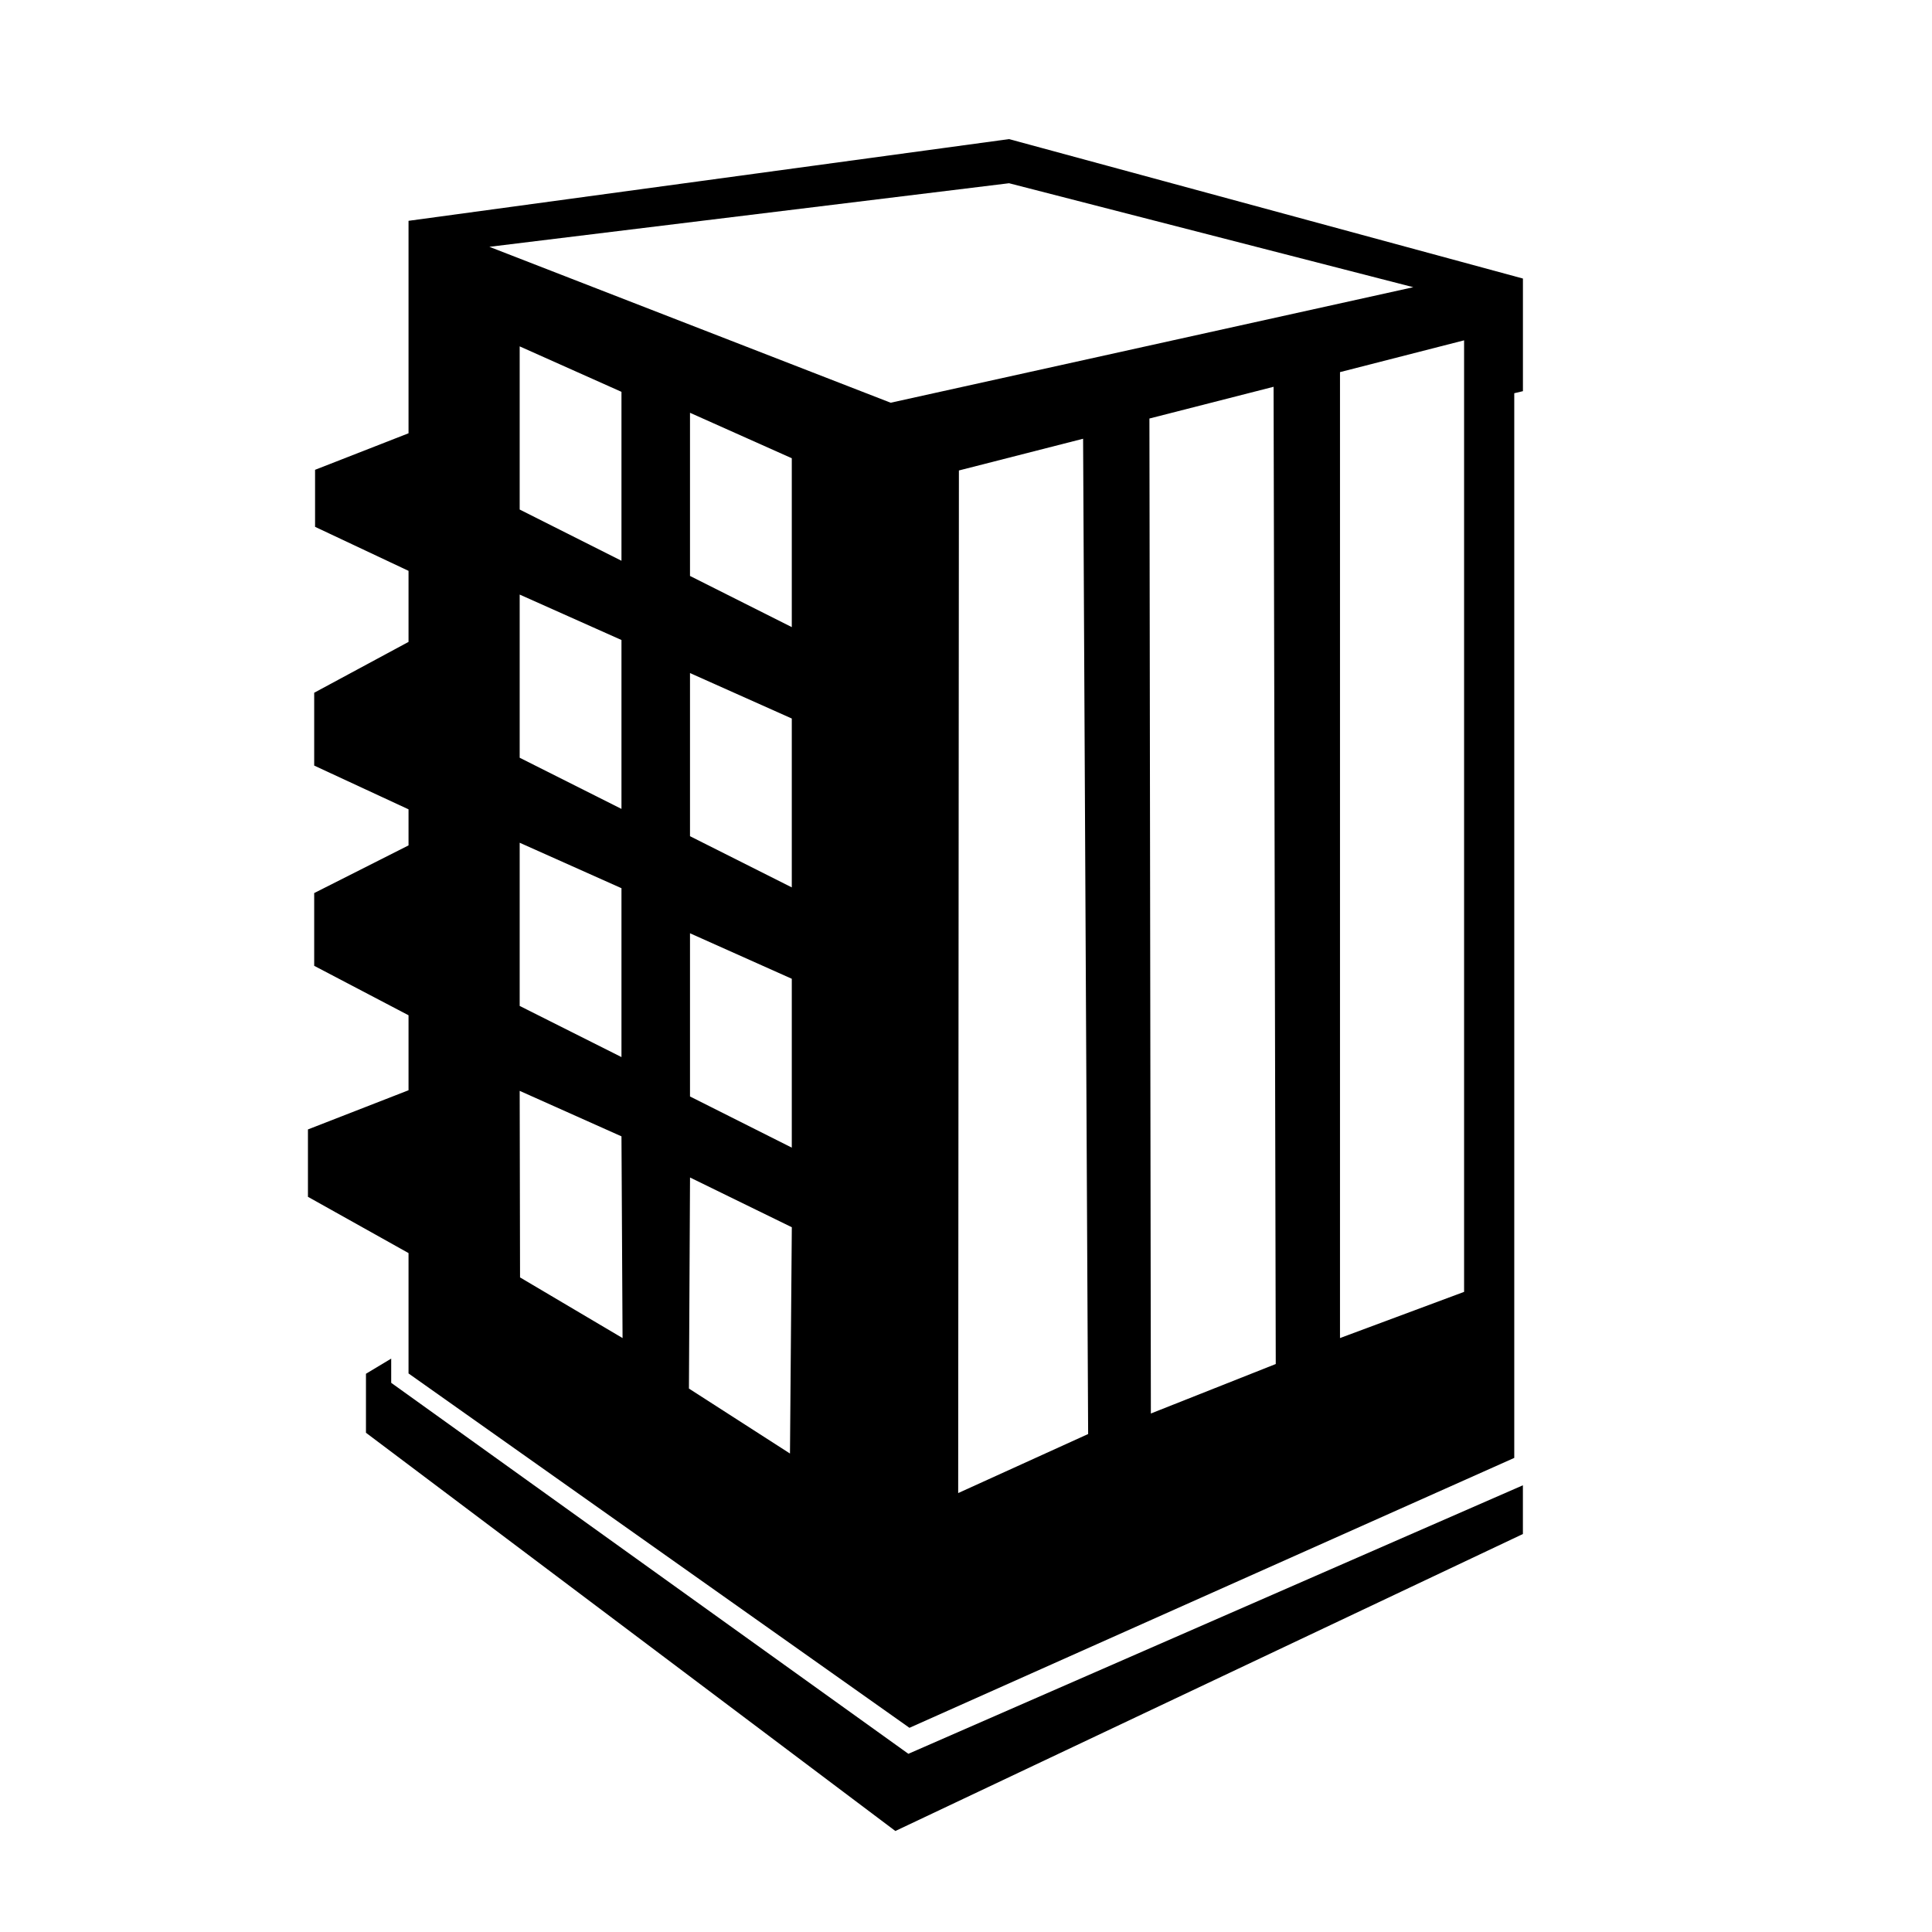 <?xml version="1.0" encoding="iso-8859-1"?>
<!-- Generator: Adobe Illustrator 17.0.0, SVG Export Plug-In . SVG Version: 6.00 Build 0)  -->
<!DOCTYPE svg PUBLIC "-//W3C//DTD SVG 1.1//EN" "http://www.w3.org/Graphics/SVG/1.1/DTD/svg11.dtd">
<svg version="1.1" id="Capa_1" xmlns="http://www.w3.org/2000/svg" xmlns:xlink="http://www.w3.org/1999/xlink" x="0px" y="0px"
	 width="64px" height="64px" viewBox="0 0 64 64" style="enable-background:new 0 0 64 64;" xml:space="preserve">
<g>
	<polygon points="12.959,45.808 12.959,45.005 12.123,45.508 12.123,47.462 29.66,60.654 50.448,50.816 50.448,49.202 
		30.091,58.097 	"/>
	<path d="M33.426,4.608L13.533,7.315v2.987v0.742v3.309l-3.096,1.21v1.889l3.096,1.458v2.354l-3.125,1.684v2.413l3.125,1.449v1.195
		l-3.125,1.579v2.41l3.125,1.638v2.484l-3.332,1.298v2.232l3.332,1.864v3.987l16.594,11.739l20.035-8.941V13.026l0.287-0.068V9.227
		L33.426,4.608z M17.227,42.316l-0.012-6.18l3.372,1.507l0.036,6.682L17.227,42.316z M20.587,21.201v5.595l-3.372-1.695v-5.405
		L20.587,21.201z M17.215,16.879v-5.405l3.372,1.506v5.596L17.215,16.879z M20.587,29.423v5.594l-3.372-1.694v-5.406L20.587,29.423z
		 M26.169,48.15l-3.347-2.152l0.036-6.992l3.372,1.648L26.169,48.15z M26.229,38.017l-3.372-1.695v-5.406l3.372,1.507V38.017z
		 M26.229,29.396l-3.372-1.696v-5.404l3.372,1.506V29.396z M26.229,20.774l-3.372-1.695v-5.405l3.372,1.506V20.774z M29.505,13.341
		L16.211,8.176L33.426,6.07l13.391,3.444L29.505,13.341z M31.741,49.46l0.024-33.875l4.114-1.051l0.167,32.97L31.741,49.46z
		 M38.124,46.824l-0.048-32.96l4.113-1.051l0.072,32.372L38.124,46.824z M48.5,42.795l-4.111,1.53V12.327l4.111-1.053V42.795z"/>
</g>
</svg>
